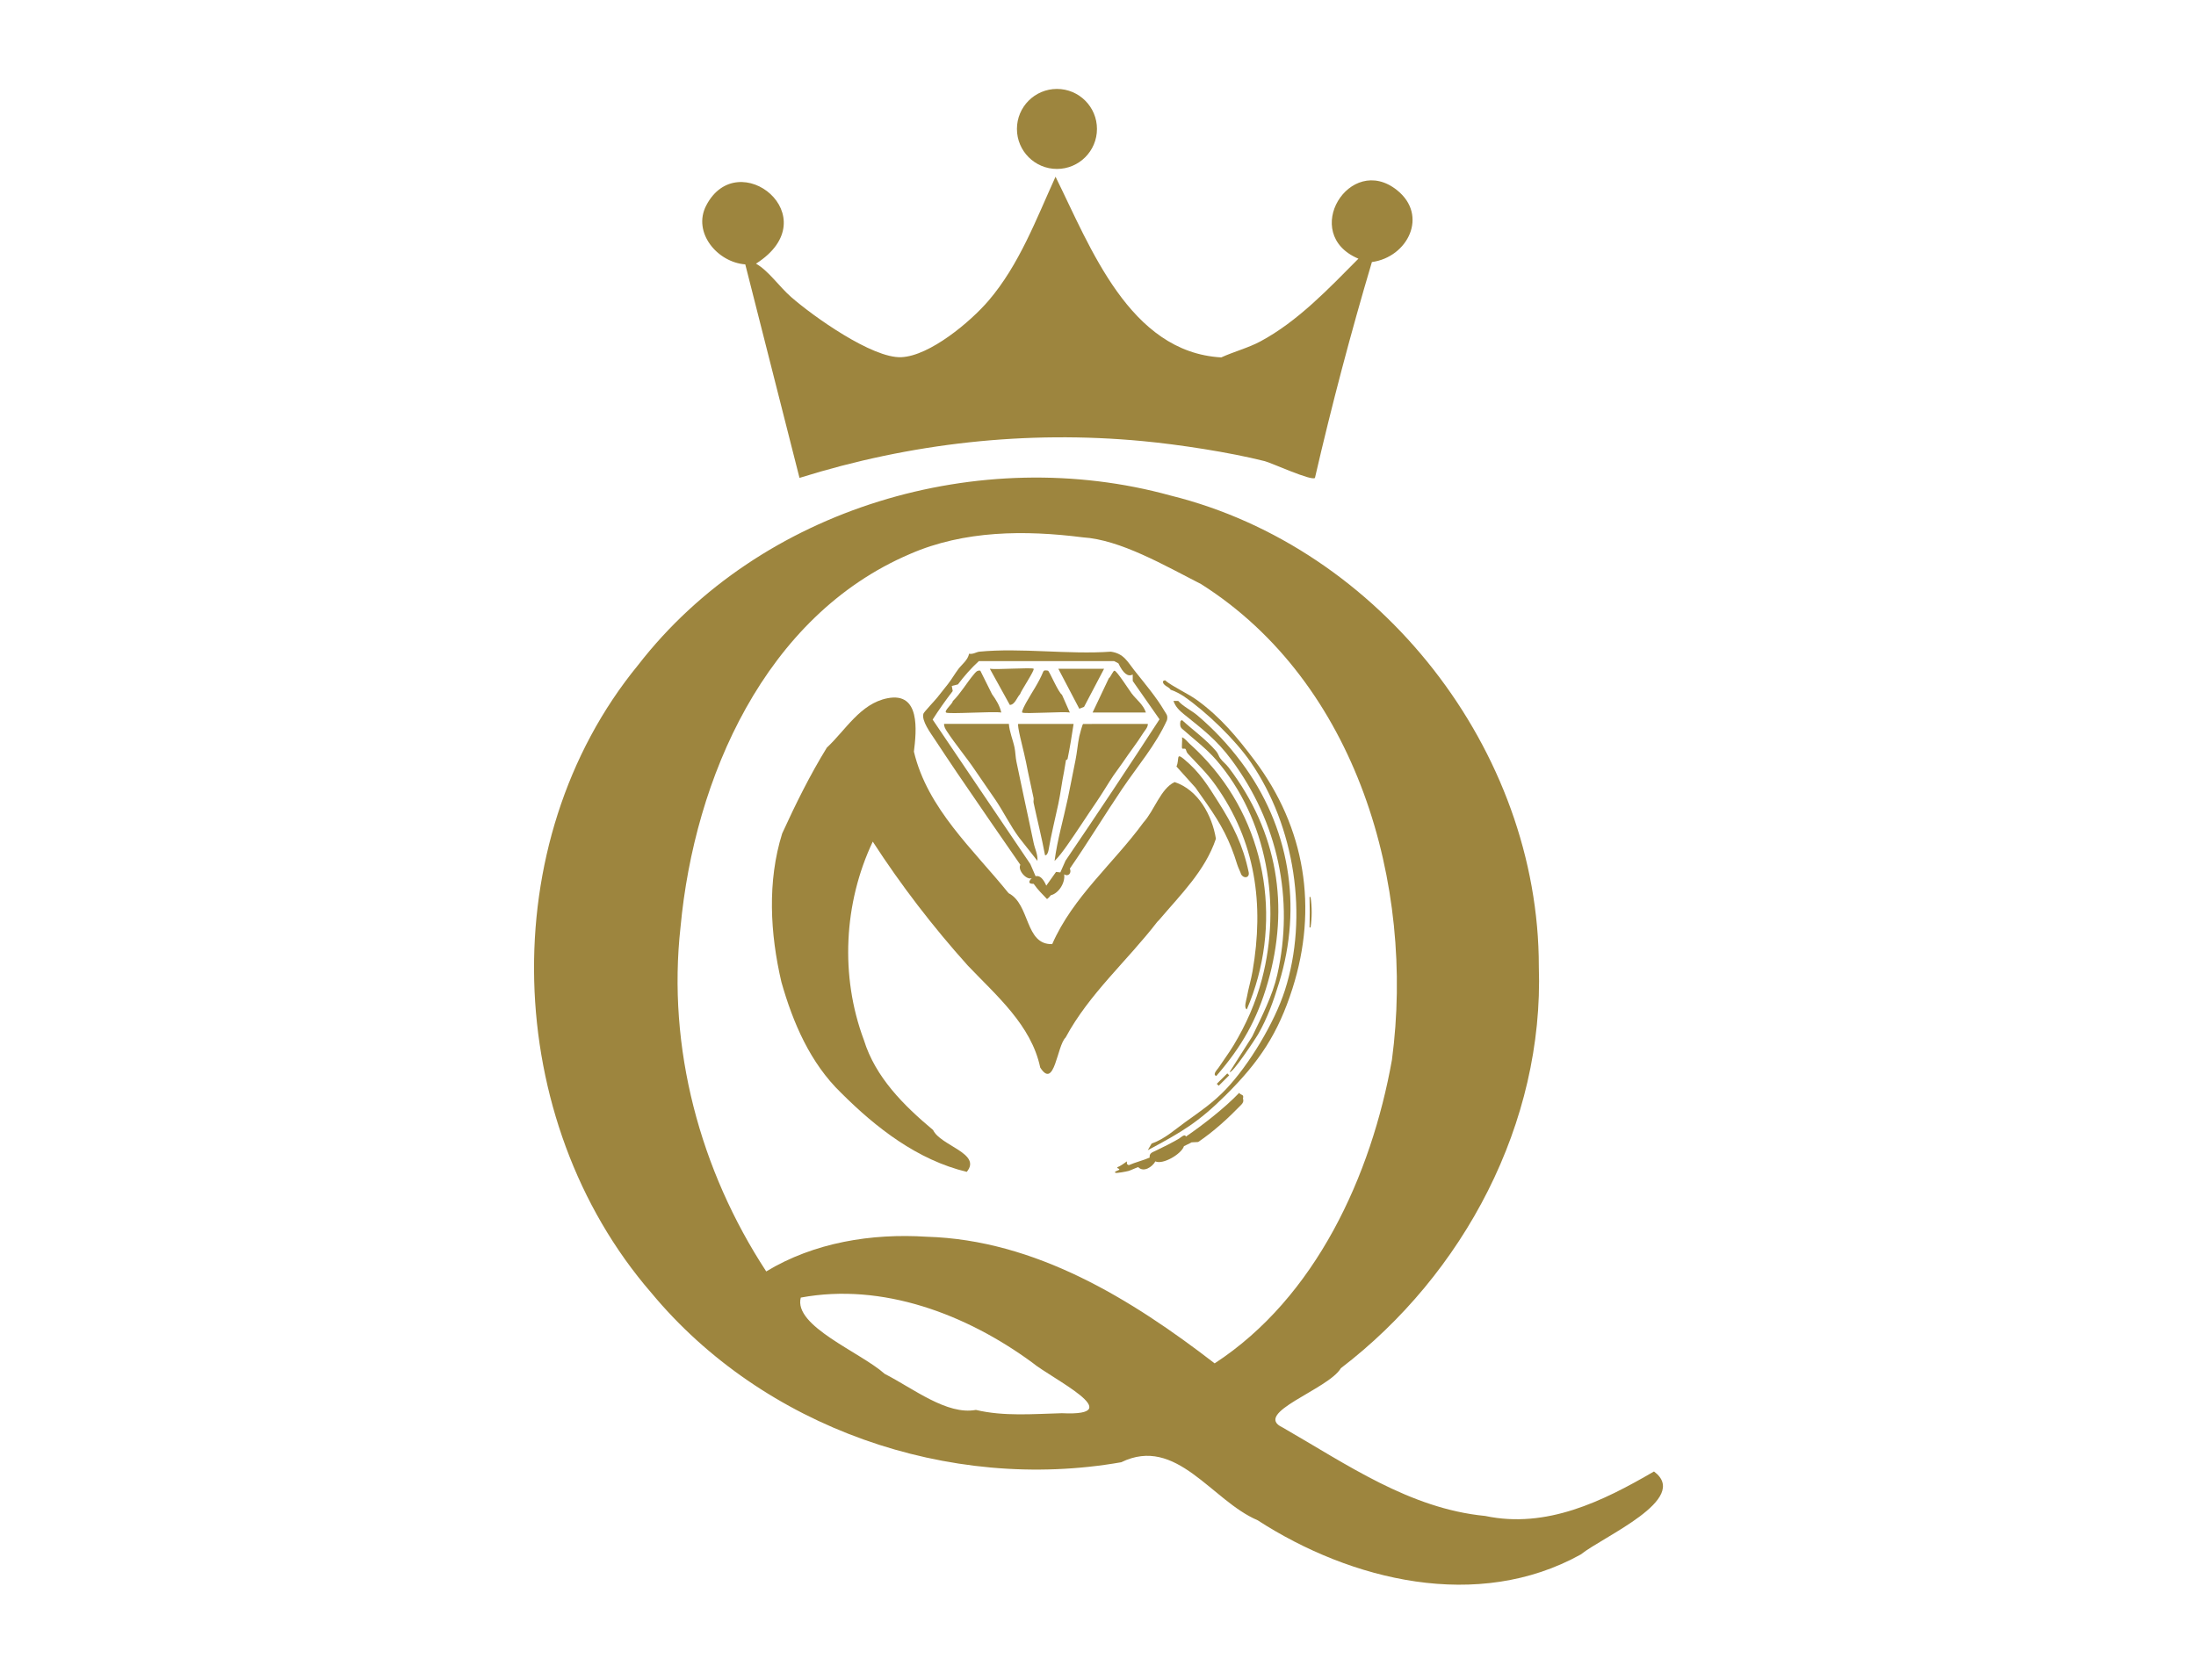 <?xml version="1.0" encoding="UTF-8" standalone="no"?>
<!-- Created with Inkscape (http://www.inkscape.org/) -->

<svg
   width="123.999mm"
   height="94.887mm"
   viewBox="0 0 123.999 94.887"
   version="1.1"
   id="svg1"
   xml:space="preserve"
   inkscape:version="1.4 (86a8ad7, 2024-10-11)"
   sodipodi:docname="logo.svg"
   xmlns:inkscape="http://www.inkscape.org/namespaces/inkscape"
   xmlns:sodipodi="http://sodipodi.sourceforge.net/DTD/sodipodi-0.dtd"
   xmlns="http://www.w3.org/2000/svg"
   xmlns:svg="http://www.w3.org/2000/svg"><sodipodi:namedview
     id="namedview1"
     pagecolor="#ffffff"
     bordercolor="#000000"
     borderopacity="0.25"
     inkscape:showpageshadow="2"
     inkscape:pageopacity="0.0"
     inkscape:pagecheckerboard="0"
     inkscape:deskcolor="#d1d1d1"
     inkscape:document-units="mm"
     showguides="true"
     inkscape:zoom="0.70710678"
     inkscape:cx="200.81833"
     inkscape:cy="191.62594"
     inkscape:window-width="1440"
     inkscape:window-height="740"
     inkscape:window-x="-6"
     inkscape:window-y="-6"
     inkscape:window-maximized="1"
     inkscape:current-layer="g1" /><defs
     id="defs1"><inkscape:path-effect
       effect="fillet_chamfer"
       id="path-effect25"
       is_visible="true"
       lpeversion="1"
       nodesatellites_param="F,0,0,1,0,0,0,1 @ F,0,0,1,0,0,0,1 @ F,0,0,1,0,0,0,1 @ F,0,0,1,0,0,0,1 @ F,0,0,1,0,3.276,0,1 @ F,0,0,1,0,0,0,1 @ F,0,0,1,0,0,0,1"
       radius="0"
       unit="px"
       method="auto"
       mode="F"
       chamfer_steps="1"
       flexible="false"
       use_knot_distance="true"
       apply_no_radius="true"
       apply_with_radius="true"
       only_selected="false"
       hide_knots="false" /><inkscape:path-effect
       effect="fillet_chamfer"
       id="path-effect23"
       is_visible="true"
       lpeversion="1"
       nodesatellites_param="F,0,0,1,0,0,0,1 @ F,0,0,1,0,0,0,1 @ F,0,0,1,0,3.522,0,1 @ F,0,0,1,0,0,0,1 @ F,0,0,1,0,0,0,1 @ F,0,0,1,0,0,0,1 @ F,0,0,1,0,0,0,1 @ F,0,0,1,0,0,0,1 @ F,0,0,1,0,0,0,1 @ F,0,0,1,0,0,0,1 @ F,0,0,1,0,0,0,1 @ F,0,0,1,0,0,0,1 @ F,0,0,1,0,0,0,1 @ F,0,0,1,0,0,0,1 @ F,0,0,1,0,0,0,1 @ F,0,0,1,0,0,0,1 @ F,0,0,1,0,3.606,0,1 @ F,0,0,1,0,0,0,1 @ F,0,0,1,0,0,0,1 @ F,0,0,1,0,0,0,1"
       radius="0"
       unit="px"
       method="auto"
       mode="F"
       chamfer_steps="1"
       flexible="false"
       use_knot_distance="true"
       apply_no_radius="true"
       apply_with_radius="true"
       only_selected="false"
       hide_knots="false" /><inkscape:path-effect
       effect="fillet_chamfer"
       id="path-effect21"
       is_visible="true"
       lpeversion="1"
       nodesatellites_param="F,0,0,1,0,0,0,1 @ F,0,0,1,0,0,0,1 @ F,0,0,1,0,0,0,1 @ F,0,0,1,0,0,0,1 @ F,0,0,1,0,0,0,1 @ F,0,0,1,0,0,0,1 @ F,0,0,1,0,3.023,0,1"
       radius="0"
       unit="px"
       method="auto"
       mode="F"
       chamfer_steps="1"
       flexible="false"
       use_knot_distance="true"
       apply_no_radius="true"
       apply_with_radius="true"
       only_selected="false"
       hide_knots="false" /><inkscape:path-effect
       effect="fillet_chamfer"
       id="path-effect19"
       is_visible="true"
       lpeversion="1"
       nodesatellites_param="F,0,0,1,0,0,0,1 @ F,0,0,1,0,0,0,1 @ F,0,0,1,0,3.515,0,1 @ F,0,0,1,0,0,0,1 @ F,0,0,1,0,0,0,1 @ F,0,0,1,0,0,0,1 @ F,0,0,1,0,0,0,1 @ F,0,0,1,0,0,0,1 @ F,0,0,1,0,3.992,0,1 @ F,0,0,1,0,3.029,0,1"
       radius="0"
       unit="px"
       method="auto"
       mode="F"
       chamfer_steps="1"
       flexible="false"
       use_knot_distance="true"
       apply_no_radius="true"
       apply_with_radius="true"
       only_selected="false"
       hide_knots="false" /><inkscape:path-effect
       effect="fillet_chamfer"
       id="path-effect17"
       is_visible="true"
       lpeversion="1"
       nodesatellites_param="F,0,0,1,0,0,0,1 @ F,0,0,1,0,3.2,0,1 @ F,0,0,1,0,0,0,1 @ F,0,0,1,0,0,0,1 @ F,0,0,1,0,0,0,1 @ F,0,0,1,0,0,0,1 @ F,0,0,1,0,0,0,1 @ F,0,0,1,0,3.585,0,1 @ F,0,0,1,0,0,0,1"
       radius="0"
       unit="px"
       method="auto"
       mode="F"
       chamfer_steps="1"
       flexible="false"
       use_knot_distance="true"
       apply_no_radius="true"
       apply_with_radius="true"
       only_selected="false"
       hide_knots="false" /><inkscape:path-effect
       effect="fillet_chamfer"
       id="path-effect15"
       is_visible="true"
       lpeversion="1"
       nodesatellites_param="F,0,0,1,0,0,0,1 @ F,0,0,1,0,0,0,1 @ F,0,0,1,0,3.282,0,1 @ F,0,0,1,0,0,0,1 @ F,0,0,1,0,0,0,1 @ F,0,0,1,0,0,0,1 @ F,0,0,1,0,0,0,1 @ F,0,0,1,0,0,0,1 @ F,0,0,1,0,3.953,0,1 @ F,0,0,1,0,3.543,0,1"
       radius="0"
       unit="px"
       method="auto"
       mode="F"
       chamfer_steps="1"
       flexible="false"
       use_knot_distance="true"
       apply_no_radius="true"
       apply_with_radius="true"
       only_selected="false"
       hide_knots="false" /><inkscape:path-effect
       effect="fillet_chamfer"
       id="path-effect115"
       is_visible="true"
       lpeversion="1"
       nodesatellites_param="F,0,0,1,0,0,0,1 @ F,0,0,1,0,0,0,1 @ F,0,0,1,0,0,0,1 @ F,0,0,1,0,0,0,1 @ F,0,0,1,0,3.276,0,1 @ F,0,0,1,0,0,0,1 @ F,0,0,1,0,0,0,1"
       radius="0"
       unit="px"
       method="auto"
       mode="F"
       chamfer_steps="1"
       flexible="false"
       use_knot_distance="true"
       apply_no_radius="true"
       apply_with_radius="true"
       only_selected="false"
       hide_knots="false" /><inkscape:path-effect
       effect="fillet_chamfer"
       id="path-effect113"
       is_visible="true"
       lpeversion="1"
       nodesatellites_param="F,0,0,1,0,0,0,1 @ F,0,0,1,0,0,0,1 @ F,0,0,1,0,3.522,0,1 @ F,0,0,1,0,0,0,1 @ F,0,0,1,0,0,0,1 @ F,0,0,1,0,0,0,1 @ F,0,0,1,0,0,0,1 @ F,0,0,1,0,0,0,1 @ F,0,0,1,0,0,0,1 @ F,0,0,1,0,0,0,1 @ F,0,0,1,0,0,0,1 @ F,0,0,1,0,0,0,1 @ F,0,0,1,0,0,0,1 @ F,0,0,1,0,0,0,1 @ F,0,0,1,0,0,0,1 @ F,0,0,1,0,0,0,1 @ F,0,0,1,0,0,0,1 @ F,0,0,1,0,3.606,0,1 @ F,0,0,1,0,0,0,1 @ F,0,0,1,0,0,0,1 @ F,0,0,1,0,0,0,1 @ F,0,0,1,0,0,0,1"
       radius="0"
       unit="px"
       method="auto"
       mode="F"
       chamfer_steps="1"
       flexible="false"
       use_knot_distance="true"
       apply_no_radius="true"
       apply_with_radius="true"
       only_selected="false"
       hide_knots="false" /><inkscape:path-effect
       effect="fillet_chamfer"
       id="path-effect111"
       is_visible="true"
       lpeversion="1"
       nodesatellites_param="F,0,0,1,0,0,0,1 @ F,0,0,1,0,0,0,1 @ F,0,0,1,0,0,0,1 @ F,0,0,1,0,0,0,1 @ F,0,0,1,0,0,0,1 @ F,0,0,1,0,0,0,1 @ F,0,0,1,0,3.023,0,1"
       radius="0"
       unit="px"
       method="auto"
       mode="F"
       chamfer_steps="1"
       flexible="false"
       use_knot_distance="true"
       apply_no_radius="true"
       apply_with_radius="true"
       only_selected="false"
       hide_knots="false" /><inkscape:path-effect
       effect="fillet_chamfer"
       id="path-effect109"
       is_visible="true"
       lpeversion="1"
       nodesatellites_param="F,0,0,1,0,0,0,1 @ F,0,0,1,0,0,0,1 @ F,0,0,1,0,3.515,0,1 @ F,0,0,1,0,0,0,1 @ F,0,0,1,0,0,0,1 @ F,0,0,1,0,0,0,1 @ F,0,0,1,0,0,0,1 @ F,0,0,1,0,0,0,1 @ F,0,0,1,0,3.992,0,1 @ F,0,0,1,0,3.029,0,1"
       radius="0"
       unit="px"
       method="auto"
       mode="F"
       chamfer_steps="1"
       flexible="false"
       use_knot_distance="true"
       apply_no_radius="true"
       apply_with_radius="true"
       only_selected="false"
       hide_knots="false" /><inkscape:path-effect
       effect="fillet_chamfer"
       id="path-effect107"
       is_visible="true"
       lpeversion="1"
       nodesatellites_param="F,0,0,1,0,0,0,1 @ F,0,0,1,0,3.2,0,1 @ F,0,0,1,0,0,0,1 @ F,0,0,1,0,0,0,1 @ F,0,0,1,0,0,0,1 @ F,0,0,1,0,0,0,1 @ F,0,0,1,0,0,0,1 @ F,0,0,1,0,3.585,0,1 @ F,0,0,1,0,0,0,1"
       radius="0"
       unit="px"
       method="auto"
       mode="F"
       chamfer_steps="1"
       flexible="false"
       use_knot_distance="true"
       apply_no_radius="true"
       apply_with_radius="true"
       only_selected="false"
       hide_knots="false" /><inkscape:path-effect
       effect="fillet_chamfer"
       id="path-effect105"
       is_visible="true"
       lpeversion="1"
       nodesatellites_param="F,0,0,1,0,0,0,1 @ F,0,0,1,0,0,0,1 @ F,0,0,1,0,3.282,0,1 @ F,0,0,1,0,0,0,1 @ F,0,0,1,0,0,0,1 @ F,0,0,1,0,0,0,1 @ F,0,0,1,0,0,0,1 @ F,0,0,1,0,0,0,1 @ F,0,0,1,0,3.953,0,1 @ F,0,0,1,0,3.543,0,1"
       radius="0"
       unit="px"
       method="auto"
       mode="F"
       chamfer_steps="1"
       flexible="false"
       use_knot_distance="true"
       apply_no_radius="true"
       apply_with_radius="true"
       only_selected="false"
       hide_knots="false" /><inkscape:path-effect
       effect="fillet_chamfer"
       id="path-effect91"
       is_visible="true"
       lpeversion="1"
       nodesatellites_param="F,0,0,1,0,0,0,1 @ F,0,0,1,0,0,0,1 @ F,0,0,1,0,3.522,0,1 @ F,0,0,1,0,0,0,1 @ F,0,0,1,0,0,0,1 @ F,0,0,1,0,0,0,1 @ F,0,0,1,0,0,0,1 @ F,0,0,1,0,0,0,1 @ F,0,0,1,0,0,0,1 @ F,0,0,1,0,0,0,1 @ F,0,0,1,0,0,0,1 @ F,0,0,1,0,0,0,1 @ F,0,0,1,0,0,0,1 @ F,0,0,1,0,0,0,1 @ F,0,0,1,0,0,0,1 @ F,0,0,1,0,0,0,1 @ F,0,0,1,0,3.606,0,1 @ F,0,0,1,0,0,0,1 @ F,0,0,1,0,0,0,1 @ F,0,0,1,0,0,0,1"
       radius="0"
       unit="px"
       method="auto"
       mode="F"
       chamfer_steps="1"
       flexible="false"
       use_knot_distance="true"
       apply_no_radius="true"
       apply_with_radius="true"
       only_selected="false"
       hide_knots="false" /><inkscape:path-effect
       effect="fillet_chamfer"
       id="path-effect90"
       is_visible="true"
       lpeversion="1"
       nodesatellites_param="F,0,0,1,0,0,0,1 @ F,0,0,1,0,0,0,1 @ F,0,0,1,0,3.281,0,1 @ F,0,0,1,0,0,0,1 @ F,0,0,1,0,0,0,1 @ F,0,0,1,0,0,0,1 @ F,0,0,1,0,0,0,1 @ F,0,0,1,0,0,0,1 @ F,0,0,1,0,0,0,1 @ F,0,0,1,0,0,0,1 @ F,0,0,1,0,0,0,1 @ F,0,0,1,0,0,0,1 @ F,0,0,1,0,0,0,1 @ F,0,0,1,0,0,0,1 @ F,0,0,1,0,0,0,1 @ F,0,0,1,0,0,0,1 @ F,0,0,1,0,0,0,1 @ F,0,0,1,0,0,0,1 @ F,0,0,1,0,2.795,0,1 @ F,0,0,1,0,0,0,1 @ F,0,0,1,0,0,0,1 @ F,0,0,1,0,0,0,1 @ F,0,0,1,0,0,0,1"
       radius="0"
       unit="px"
       method="auto"
       mode="F"
       chamfer_steps="1"
       flexible="false"
       use_knot_distance="true"
       apply_no_radius="true"
       apply_with_radius="true"
       only_selected="false"
       hide_knots="false" /><inkscape:path-effect
       effect="fillet_chamfer"
       id="path-effect89"
       is_visible="true"
       lpeversion="1"
       nodesatellites_param="F,0,0,1,0,0,0,1 @ F,0,0,1,0,3.2,0,1 @ F,0,0,1,0,0,0,1 @ F,0,0,1,0,0,0,1 @ F,0,0,1,0,0,0,1 @ F,0,0,1,0,0,0,1 @ F,0,0,1,0,0,0,1 @ F,0,0,1,0,0,0,1 @ F,0,0,1,0,3.585,0,1 @ F,0,0,1,0,0,0,1"
       radius="0"
       unit="px"
       method="auto"
       mode="F"
       chamfer_steps="1"
       flexible="false"
       use_knot_distance="true"
       apply_no_radius="true"
       apply_with_radius="true"
       only_selected="false"
       hide_knots="false" /><inkscape:path-effect
       effect="fillet_chamfer"
       id="path-effect88"
       is_visible="true"
       lpeversion="1"
       nodesatellites_param="F,0,0,1,0,0,0,1 @ F,0,0,1,0,0,0,1 @ F,0,0,1,0,0,0,1 @ F,0,0,1,0,0,0,1 @ F,0,0,1,0,0,0,1 @ F,0,0,1,0,0,0,1 @ F,0,0,1,0,0,0,1 @ F,0,0,1,0,3.585,0,1 @ F,0,0,1,0,0,0,1"
       radius="0"
       unit="px"
       method="auto"
       mode="F"
       chamfer_steps="1"
       flexible="false"
       use_knot_distance="true"
       apply_no_radius="true"
       apply_with_radius="true"
       only_selected="false"
       hide_knots="false" /><inkscape:path-effect
       effect="fillet_chamfer"
       id="path-effect87"
       is_visible="true"
       lpeversion="1"
       nodesatellites_param="F,0,0,1,0,0,0,1 @ F,0,0,1,0,0,0,1 @ F,0,0,1,0,3.282,0,1 @ F,0,0,1,0,0,0,1 @ F,0,0,1,0,0,0,1 @ F,0,0,1,0,0,0,1 @ F,0,0,1,0,0,0,1 @ F,0,0,1,0,0,0,1 @ F,0,0,1,0,3.953,0,1 @ F,0,0,1,0,3.543,0,1"
       radius="0"
       unit="px"
       method="auto"
       mode="F"
       chamfer_steps="1"
       flexible="false"
       use_knot_distance="true"
       apply_no_radius="true"
       apply_with_radius="true"
       only_selected="false"
       hide_knots="false" /><inkscape:path-effect
       effect="fillet_chamfer"
       id="path-effect86"
       is_visible="true"
       lpeversion="1"
       nodesatellites_param="F,0,0,1,0,0,0,1 @ F,0,0,1,0,0,0,1 @ F,0,0,1,0,0,0,1 @ F,0,0,1,0,0,0,1 @ F,0,0,1,0,3.276,0,1 @ F,0,0,1,0,0,0,1 @ F,0,0,1,0,0,0,1"
       radius="0"
       unit="px"
       method="auto"
       mode="F"
       chamfer_steps="1"
       flexible="false"
       use_knot_distance="true"
       apply_no_radius="true"
       apply_with_radius="true"
       only_selected="false"
       hide_knots="false" /><inkscape:path-effect
       effect="fillet_chamfer"
       id="path-effect85"
       is_visible="true"
       lpeversion="1"
       nodesatellites_param="F,0,0,1,0,0,0,1 @ F,0,0,1,0,0,0,1 @ F,0,0,1,0,0,0,1 @ F,0,0,1,0,0,0,1 @ F,0,0,1,0,0,0,1 @ F,0,0,1,0,0,0,1 @ F,0,0,1,0,3.023,0,1"
       radius="0"
       unit="px"
       method="auto"
       mode="F"
       chamfer_steps="1"
       flexible="false"
       use_knot_distance="true"
       apply_no_radius="true"
       apply_with_radius="true"
       only_selected="false"
       hide_knots="false" /><inkscape:path-effect
       effect="fillet_chamfer"
       id="path-effect84"
       is_visible="true"
       lpeversion="1"
       nodesatellites_param="F,0,0,1,0,0,0,1 @ F,0,0,1,0,0,0,1 @ F,0,0,1,0,3.515,0,1 @ F,0,0,1,0,0,0,1 @ F,0,0,1,0,0,0,1 @ F,0,0,1,0,0,0,1 @ F,0,0,1,0,0,0,1 @ F,0,0,1,0,0,0,1 @ F,0,0,1,0,3.992,0,1 @ F,0,0,1,0,3.029,0,1"
       radius="0"
       unit="px"
       method="auto"
       mode="F"
       chamfer_steps="1"
       flexible="false"
       use_knot_distance="true"
       apply_no_radius="true"
       apply_with_radius="true"
       only_selected="false"
       hide_knots="false" /><inkscape:path-effect
       effect="fillet_chamfer"
       id="path-effect82"
       is_visible="true"
       lpeversion="1"
       nodesatellites_param="F,0,0,1,0,0,0,1 @ F,0,0,1,0,0,0,1 @ F,0,0,1,0,4.229,0,1 @ F,0,0,1,0,0,0,1 @ F,0,0,1,0,0,0,1 @ F,0,0,1,0,0,0,1 @ F,0,0,1,0,0,0,1 @ F,0,0,1,0,0,0,1 @ F,0,0,1,0,3.84,0,1 @ F,0,0,1,0,0,0,1"
       radius="0"
       unit="px"
       method="auto"
       mode="F"
       chamfer_steps="1"
       flexible="false"
       use_knot_distance="true"
       apply_no_radius="true"
       apply_with_radius="true"
       only_selected="false"
       hide_knots="false" /><inkscape:path-effect
       effect="bspline"
       id="path-effect36"
       is_visible="true"
       lpeversion="1.3"
       weight="33.333"
       steps="2"
       helper_size="0"
       apply_no_weight="true"
       apply_with_weight="true"
       only_selected="false"
       uniform="false" /><clipPath
       clipPathUnits="userSpaceOnUse"
       id="clipPath68"><path
         d="M 0,841.89 H 595.276 V 0 H 0 Z"
         transform="translate(-277.936,-810.532)"
         id="path68" /></clipPath><clipPath
       clipPathUnits="userSpaceOnUse"
       id="clipPath70"><path
         d="M 0,841.89 H 595.276 V 0 H 0 Z"
         transform="translate(-295.166,-815.81)"
         id="path70" /></clipPath><clipPath
       clipPathUnits="userSpaceOnUse"
       id="clipPath72"><path
         d="M 0,841.89 H 595.276 V 0 H 0 Z"
         transform="translate(-303.886,-749.757)"
         id="path72" /></clipPath><clipPath
       clipPathUnits="userSpaceOnUse"
       id="clipPath74"><path
         d="M 0,841.89 H 595.276 V 0 H 0 Z"
         transform="translate(-300.822,-774.286)"
         id="path74" /></clipPath><clipPath
       clipPathUnits="userSpaceOnUse"
       id="clipPath76"><path
         d="M 0,841.89 H 595.276 V 0 H 0 Z"
         transform="translate(-305.241,-764.716)"
         id="path76" /></clipPath><clipPath
       clipPathUnits="userSpaceOnUse"
       id="clipPath78"><path
         d="M 0,841.89 H 595.276 V 0 H 0 Z"
         transform="translate(-302.095,-783.757)"
         id="path78" /></clipPath><clipPath
       clipPathUnits="userSpaceOnUse"
       id="clipPath80"><path
         d="M 0,841.89 H 595.276 V 0 H 0 Z"
         transform="translate(-301.775,-782.763)"
         id="path80" /></clipPath><clipPath
       clipPathUnits="userSpaceOnUse"
       id="clipPath82"><path
         d="M 0,841.89 H 595.276 V 0 H 0 Z"
         transform="translate(-302.924,-786.43)"
         id="path82" /></clipPath><clipPath
       clipPathUnits="userSpaceOnUse"
       id="clipPath84"><path
         d="M 0,841.89 H 595.276 V 0 H 0 Z"
         transform="translate(-304.663,-782.704)"
         id="path84" /></clipPath><clipPath
       clipPathUnits="userSpaceOnUse"
       id="clipPath86"><path
         d="M 0,841.89 H 595.276 V 0 H 0 Z"
         transform="translate(-306.279,-767.938)"
         id="path86" /></clipPath><clipPath
       clipPathUnits="userSpaceOnUse"
       id="clipPath88"><path
         d="M 0,841.89 H 595.276 V 0 H 0 Z"
         transform="translate(-304.11,-765.11)"
         id="path88" /></clipPath><clipPath
       clipPathUnits="userSpaceOnUse"
       id="clipPath90"><path
         d="M 0,841.89 H 595.276 V 0 H 0 Z"
         transform="translate(-309.134,-775.548)"
         id="path90" /></clipPath><clipPath
       clipPathUnits="userSpaceOnUse"
       id="clipPath92"><path
         d="M 0,841.89 H 595.276 V 0 H 0 Z"
         transform="translate(-289.404,-786.938)"
         id="path92" /></clipPath><clipPath
       clipPathUnits="userSpaceOnUse"
       id="clipPath94"><path
         d="M 0,841.89 H 595.276 V 0 H 0 Z"
         transform="translate(-296.403,-784.435)"
         id="path94" /></clipPath><clipPath
       clipPathUnits="userSpaceOnUse"
       id="clipPath96"><path
         d="M 0,841.89 H 595.276 V 0 H 0 Z"
         transform="translate(-292.089,-785.749)"
         id="path96" /></clipPath><clipPath
       clipPathUnits="userSpaceOnUse"
       id="clipPath98"><path
         d="M 0,841.89 H 595.276 V 0 H 0 Z"
         transform="translate(-300.086,-785.749)"
         id="path98" /></clipPath><clipPath
       clipPathUnits="userSpaceOnUse"
       id="clipPath100"><path
         d="M 0,841.89 H 595.276 V 0 H 0 Z"
         transform="translate(-293.246,-785.749)"
         id="path100" /></clipPath><clipPath
       clipPathUnits="userSpaceOnUse"
       id="clipPath102"><path
         d="M 0,841.89 H 595.276 V 0 H 0 Z"
         transform="translate(-293.878,-778.545)"
         id="path102" /></clipPath><clipPath
       clipPathUnits="userSpaceOnUse"
       id="clipPath104"><path
         d="M 0,841.89 H 595.276 V 0 H 0 Z"
         transform="translate(-296.666,-786.064)"
         id="path104" /></clipPath><clipPath
       clipPathUnits="userSpaceOnUse"
       id="clipPath106"><path
         d="M 0,841.89 H 595.276 V 0 H 0 Z"
         transform="translate(-293.126,-786.763)"
         id="path106" /></clipPath><clipPath
       clipPathUnits="userSpaceOnUse"
       id="clipPath108"><path
         d="M 0,841.89 H 595.276 V 0 H 0 Z"
         transform="translate(-295.561,-782.489)"
         id="path108" /></clipPath></defs><g
     inkscape:label="Layer 1"
     inkscape:groupmode="layer"
     id="layer1"
     transform="translate(-34.409,-12.514)"><g
       id="g131"
       transform="matrix(0.893,0,0,0.893,-414.552,-257.748)"><g
         id="g124"
         transform="matrix(-1,0,0,1,1011.957,58.242)" /></g><g
       id="g2"><g
         id="g1"
         transform="matrix(2.895,0,0,2.895,-91.728,-54.688)"><path
           id="path67"
           d="m 0,0 2.996,-11.8 c 6.141,1.924 12.532,2.639 18.956,2.034 2.019,-0.191 4.796,-0.615 6.752,-1.109 0.366,-0.092 2.591,-1.114 2.773,-0.925 0.923,4.002 1.984,8.023 3.146,11.929 1.979,0.268 3.141,2.575 1.385,3.976 -2.605,2.078 -5.38,-2.422 -2.129,-3.79 -1.64,-1.65 -3.345,-3.461 -5.414,-4.57 -0.672,-0.361 -1.468,-0.567 -2.166,-0.886 -5.069,0.287 -7.228,6.09 -9.156,9.986 -1.064,-2.339 -2.001,-4.859 -3.696,-6.844 -0.996,-1.166 -3.25,-3.06 -4.825,-3.13 C 7.026,-5.201 3.757,-2.874 2.537,-1.807 1.865,-1.219 1.286,-0.351 0.592,0.04 4.642,2.619 -0.402,6.644 -2.16,3.251 -2.926,1.772 -1.552,0.115 0,0"
           style="fill:#9d853e;fill-opacity:1;fill-rule:nonzero;stroke:none"
           transform="matrix(0.353,0,0,-0.353,58.107,28.371)"
           clip-path="url(#clipPath68)" /><path
           id="path69"
           d="M 0,0 C 1.221,0 2.211,0.99 2.211,2.211 2.211,3.432 1.221,4.422 0,4.422 -1.221,4.422 -2.211,3.432 -2.211,2.211 -2.211,0.99 -1.221,0 0,0"
           style="fill:#9d853e;fill-opacity:1;fill-rule:nonzero;stroke:none"
           transform="matrix(0.353,0,0,-0.353,64.186,26.509)"
           clip-path="url(#clipPath70)" /><path
           id="path71"
           d="M 0,0 C -4.613,3.56 -9.905,6.822 -15.906,6.998 -18.958,7.195 -22.132,6.682 -24.777,5.081 c -3.66,5.591 -5.478,12.36 -4.735,19.035 0.764,8.216 4.662,17.192 12.674,20.614 3.001,1.313 6.378,1.326 9.546,0.922 2.081,-0.129 4.525,-1.555 6.547,-2.587 C 7.857,37.615 11.085,26.468 9.796,16.776 8.659,10.392 5.586,3.639 0,0 Z m -13.193,-2.573 c -1.601,-0.297 -3.448,1.179 -5.039,1.993 -1.329,1.193 -5.058,2.641 -4.636,4.215 4.516,0.84 9.15,-0.924 12.78,-3.584 1.052,-0.881 5.447,-2.986 1.643,-2.806 C -10.021,-2.796 -11.647,-2.941 -13.193,-2.573 Z M 24.275,-5.975 C 21.448,-7.623 18.336,-9.149 14.949,-8.433 10.774,-8.03 7.29,-5.571 3.761,-3.547 2.043,-2.753 6.28,-1.443 6.973,-0.268 13.778,4.937 18.201,13.287 17.912,21.929 c 0.008,11.939 -8.749,23.16 -20.342,26.031 -10.52,2.905 -22.68,-0.653 -29.428,-9.369 -8.038,-9.805 -7.51,-25.17 0.727,-34.688 6.192,-7.471 16.449,-11.041 25.97,-9.368 3.045,1.491 5.001,-2.131 7.529,-3.202 5.183,-3.356 12.186,-5.049 17.864,-1.893 1.226,0.988 6.09,3.067 4.042,4.585 z"
           style="fill:#9d853e;fill-opacity:1;fill-rule:nonzero;stroke:none"
           clip-path="url(#clipPath72)"
           transform="matrix(0.353,0,0,-0.353,67.262,49.811)" /><path
           id="path73"
           d="M 0,0 C 1.176,1.387 2.54,2.715 3.132,4.481 2.922,5.771 2.155,7.186 0.849,7.613 0.078,7.249 -0.262,6.053 -0.879,5.371 -2.526,3.114 -4.774,1.266 -5.913,-1.342 c -1.519,-0.047 -1.211,2.203 -2.41,2.814 -1.961,2.43 -4.484,4.672 -5.232,7.823 0.143,1.159 0.366,3.315 -1.464,2.95 -1.5,-0.295 -2.309,-1.762 -3.347,-2.729 -0.934,-1.517 -1.729,-3.126 -2.467,-4.742 -0.83,-2.65 -0.667,-5.535 -0.044,-8.21 0.637,-2.248 1.591,-4.475 3.298,-6.126 1.941,-1.942 4.226,-3.711 6.943,-4.367 0.854,1.017 -1.461,1.444 -1.858,2.311 -1.617,1.354 -3.188,2.91 -3.827,4.981 -1.317,3.522 -1.114,7.566 0.493,10.959 1.563,-2.414 3.327,-4.706 5.246,-6.845 1.582,-1.662 3.513,-3.295 4.007,-5.642 0.796,-1.243 0.919,1.202 1.402,1.66 1.298,2.414 3.403,4.236 5.06,6.387 z"
           style="fill:#9d853e;fill-opacity:1;fill-rule:nonzero;stroke:none"
           clip-path="url(#clipPath74)"
           transform="matrix(0.353,0,0,-0.353,66.181,41.158)" /><path
           id="path75"
           d="m 0,0 c -0.802,-0.839 -1.989,-1.761 -2.946,-2.419 -0.039,0.192 -0.3,-0.064 -0.369,-0.104 -0.431,-0.251 -0.872,-0.473 -1.316,-0.683 -0.175,-0.083 -0.342,-0.127 -0.314,-0.37 -0.343,-0.152 -0.787,-0.257 -1.158,-0.42 -0.012,0.011 -0.025,0.019 -0.04,0.025 l -0.056,0.036 -0.009,0.149 c -0.117,-0.092 -0.395,-0.287 -0.525,-0.323 -0.009,-0.078 0.089,-0.075 0.104,-0.098 0.06,-0.089 -0.324,-0.115 -0.21,-0.21 0.045,-0.037 0.624,0.072 0.736,0.105 0.107,0.032 0.345,0.149 0.526,0.21 0.293,-0.313 0.777,0.006 0.947,0.316 0.418,-0.2 1.452,0.417 1.579,0.841 0.135,0.075 0.288,0.131 0.421,0.211 l 0.365,0.019 c 0.876,0.594 1.644,1.302 2.38,2.058 0.096,0.099 0.143,0.196 0.095,0.342 C 0.275,-0.059 0.109,-0.152 0,0"
           style="fill:#9d853e;fill-opacity:1;fill-rule:nonzero;stroke:none"
           transform="matrix(0.353,0,0,-0.353,67.74,44.534)"
           clip-path="url(#clipPath76)" /><path
           id="path77"
           d="m 0,0 c 0.03,-0.024 0.136,0.016 0.179,-0.022 0.038,-0.034 0.043,-0.165 0.122,-0.251 0.546,-0.593 1.046,-1.059 1.528,-1.734 2.238,-3.139 2.696,-6.595 2.054,-10.304 -0.079,-0.46 -0.227,-0.951 -0.312,-1.423 -0.03,-0.168 -0.18,-0.59 -0.003,-0.68 C 5.541,-9.822 4.756,-4.45 1.411,-0.738 1.074,-0.363 0.77,-0.062 0.416,0.257 0.278,0.381 0.159,0.553 -0.01,0.624 0.013,0.491 -0.048,0.038 0,0"
           style="fill:#9d853e;fill-opacity:1;fill-rule:nonzero;stroke:none"
           transform="matrix(0.353,0,0,-0.353,66.63,37.817)"
           clip-path="url(#clipPath78)" /><path
           id="path79"
           d="m 0,0 1.049,-1.166 c 0.207,-0.3 0.42,-0.597 0.629,-0.896 0.801,-1.151 1.273,-2.022 1.683,-3.366 0.049,-0.161 0.186,-0.43 0.211,-0.525 0.146,-0.267 0.477,-0.2 0.42,0.105 C 3.675,-4.334 3.113,-3.224 2.309,-1.957 1.725,-1.037 1.297,-0.325 0.415,0.409 -0.044,0.791 0.177,0.395 0,0"
           style="fill:#9d853e;fill-opacity:1;fill-rule:nonzero;stroke:none"
           transform="matrix(0.353,0,0,-0.353,66.517,38.167)"
           clip-path="url(#clipPath80)" /><path
           id="path81"
           d="M 0,0 C -0.519,0.379 -1.349,0.74 -1.786,1.107 L -1.891,1.054 c -0.03,-0.248 0.347,-0.311 0.421,-0.473 0.223,-0.07 0.547,-0.24 0.735,-0.369 1.252,-0.867 2.829,-2.386 3.684,-3.627 2.443,-3.549 3.208,-8.523 1.894,-12.62 -0.566,-1.765 -1.971,-4.114 -3.262,-5.469 -0.707,-0.742 -1.423,-1.225 -2.209,-1.788 -0.59,-0.421 -1.161,-0.956 -1.893,-1.211 l -0.212,-0.366 c 1.873,1.003 2.785,1.531 4.314,3.05 1.844,1.831 2.887,3.391 3.683,5.889 1.411,4.431 0.717,8.875 -2.105,12.62 C 2.195,-2.03 1.292,-0.943 0,0"
           style="fill:#9d853e;fill-opacity:1;fill-rule:nonzero;stroke:none"
           transform="matrix(0.353,0,0,-0.353,66.922,36.874)"
           clip-path="url(#clipPath82)" /><path
           id="path83"
           d="M 0,0 C -0.165,0.217 -0.316,0.303 -0.474,0.521 -0.549,0.625 -0.579,0.77 -0.682,0.892 -1.236,1.548 -1.951,2.05 -2.578,2.624 -2.582,2.611 -2.655,2.602 -2.669,2.556 L -2.683,2.414 c 0.011,-0.009 -0.021,-0.155 0.102,-0.264 0.608,-0.54 1.36,-1.111 1.897,-1.734 2.827,-3.281 3.599,-7.986 2.525,-12.094 -0.345,-1.318 -0.888,-2.538 -1.578,-3.681 -0.253,-0.419 -0.553,-0.818 -0.824,-1.227 -0.066,-0.099 -0.359,-0.387 -0.123,-0.456 1.401,1.614 2.25,3.102 2.841,5.153 C 3.373,-7.664 2.709,-3.563 0,0"
           style="fill:#9d853e;fill-opacity:1;fill-rule:nonzero;stroke:none"
           transform="matrix(0.353,0,0,-0.353,67.536,38.188)"
           clip-path="url(#clipPath84)" /><path
           id="path85"
           d="m 0,0 c 0.543,0.948 0.858,1.854 1.172,2.877 1.294,4.207 0.584,8.625 -2.104,12.199 -0.72,0.958 -1.507,1.797 -2.423,2.574 -0.292,0.248 -0.809,0.505 -1.049,0.792 h -0.263 c 0.112,-0.327 0.328,-0.534 0.578,-0.736 1.023,-0.826 1.79,-1.392 2.631,-2.524 C 1.099,11.737 2.017,7.497 1.067,3.298 0.809,2.157 0.2,0.973 -0.316,-0.105 L -1.563,-2.066 C -1.437,-2.206 -0.1,-0.174 0,0"
           style="fill:#9d853e;fill-opacity:1;fill-rule:nonzero;stroke:none"
           transform="matrix(0.353,0,0,-0.353,68.106,43.397)"
           clip-path="url(#clipPath86)" /><path
           id="path87"
           d="M 0,0 0.579,0.577 0.474,0.683 -0.106,0.106 Z"
           style="fill:#9d853e;fill-opacity:1;fill-rule:nonzero;stroke:none"
           transform="matrix(0.353,0,0,-0.353,67.341,44.395)"
           clip-path="url(#clipPath88)" /><path
           id="path89"
           d="m 0,0 c 0.013,-0.555 0.017,-1.128 0,-1.683 h 0.054 c 0.085,0.535 0.085,1.149 0,1.683 z"
           style="fill:#9d853e;fill-opacity:1;fill-rule:nonzero;stroke:none"
           transform="matrix(0.353,0,0,-0.353,69.113,40.713)"
           clip-path="url(#clipPath90)" /><path
           id="path91"
           d="m 0,0 -0.051,0.284 0.339,0.083 c 0.36,0.482 0.745,0.911 1.155,1.287 L 8.919,1.655 9.153,1.534 C 9.419,0.974 9.683,0.768 9.945,0.915 L 9.948,0.556 C 10.473,-0.194 10.965,-0.9 11.426,-1.561 9.736,-4.163 8.005,-6.768 6.233,-9.374 L 5.946,-10.023 5.709,-9.996 5.17,-10.754 c -0.174,0.402 -0.371,0.576 -0.591,0.521 L 4.29,-9.564 C 2.48,-6.881 0.681,-4.219 -1.109,-1.576 -0.775,-1.051 -0.405,-0.526 0,0 m 0.265,-4.554 c 1.123,-1.653 2.324,-3.39 3.472,-5.048 -0.164,-0.291 0.347,-0.868 0.631,-0.736 -0.2,-0.201 -0.189,-0.322 0.105,-0.316 0.245,-0.351 0.465,-0.551 0.737,-0.841 0.064,0.039 0.175,0.156 0.21,0.21 0.447,0.108 0.809,0.709 0.737,1.157 0.245,-0.152 0.424,0.087 0.315,0.316 0.999,1.444 1.913,2.956 2.897,4.414 0.841,1.248 1.848,2.41 2.47,3.789 0.063,0.275 -0.044,0.341 -0.154,0.53 C 11.262,-0.351 10.582,0.454 10.05,1.125 9.652,1.628 9.459,2.074 8.735,2.177 6.403,2.01 3.769,2.4 1.475,2.177 1.306,2.16 1.12,2.018 0.904,2.063 0.835,1.709 0.515,1.483 0.32,1.227 0.116,0.96 -0.056,0.652 -0.262,0.389 -0.442,0.157 -0.652,-0.098 -0.843,-0.344 -0.971,-0.51 -1.59,-1.155 -1.619,-1.251 c -0.114,-0.387 0.392,-1.063 0.621,-1.41 0.397,-0.602 0.844,-1.276 1.263,-1.893"
           style="fill:#9d853e;fill-opacity:1;fill-rule:nonzero;stroke:none"
           transform="matrix(0.353,0,0,-0.353,62.153,36.695)"
           clip-path="url(#clipPath92)" /><path
           id="path93"
           d="m 0,0 c -0.087,-0.407 -0.122,-0.877 -0.21,-1.315 -0.036,-0.175 -0.07,-0.351 -0.105,-0.526 -0.108,-0.523 -0.206,-1.054 -0.316,-1.577 -0.244,-1.155 -0.583,-2.299 -0.736,-3.471 0.24,0.231 0.486,0.57 0.681,0.844 0.559,0.792 1.085,1.618 1.633,2.417 0.332,0.483 0.635,1.009 0.947,1.472 0.153,0.227 0.359,0.485 0.526,0.736 0.354,0.531 0.759,1.04 1.099,1.583 0.104,0.166 0.271,0.326 0.269,0.52 H 0.211 C 0.175,0.683 0.02,0.093 0,0"
           style="fill:#9d853e;fill-opacity:1;fill-rule:nonzero;stroke:none"
           transform="matrix(0.353,0,0,-0.353,64.622,37.578)"
           clip-path="url(#clipPath94)" /><path
           id="path95"
           d="m 0,0 c -0.076,0.363 -0.295,0.721 -0.511,1.014 l -0.647,1.3 C -1.338,2.348 -1.422,2.221 -1.523,2.101 -1.924,1.626 -2.237,1.065 -2.68,0.628 -2.69,0.48 -3.17,0.106 -3.051,0 -2.937,-0.101 -0.402,0.077 0,0"
           style="fill:#9d853e;fill-opacity:1;fill-rule:nonzero;stroke:none"
           transform="matrix(0.353,0,0,-0.353,63.1,37.114)"
           clip-path="url(#clipPath96)" /><path
           id="path97"
           d="M 0,0 C -0.142,0.443 -0.536,0.721 -0.786,1.054 -0.933,1.25 -1.611,2.312 -1.736,2.313 -1.817,2.314 -1.946,1.958 -2.05,1.891 L -2.946,0 Z"
           style="fill:#9d853e;fill-opacity:1;fill-rule:nonzero;stroke:none"
           transform="matrix(0.353,0,0,-0.353,65.921,37.114)"
           clip-path="url(#clipPath98)" /><path
           id="path99"
           d="M 0,0 C 0.096,-0.09 2.277,0.068 2.63,0 L 2.195,0.984 C 1.987,1.118 1.497,2.303 1.421,2.314 1.312,2.329 1.201,2.36 1.157,2.251 0.911,1.645 0.541,1.13 0.225,0.563 0.17,0.463 -0.057,0.053 0,0"
           style="fill:#9d853e;fill-opacity:1;fill-rule:nonzero;stroke:none"
           transform="matrix(0.353,0,0,-0.353,63.509,37.114)"
           clip-path="url(#clipPath100)" /><path
           id="path101"
           d="m 0,0 c -0.166,0.816 -0.352,1.648 -0.526,2.471 -0.14,0.656 -0.279,1.333 -0.421,1.998 -0.054,0.25 -0.059,0.565 -0.106,0.789 -0.09,0.436 -0.281,0.865 -0.315,1.315 h -3.578 c -0.012,-0.154 0.08,-0.299 0.159,-0.42 0.466,-0.711 1.061,-1.417 1.525,-2.104 0.38,-0.562 0.79,-1.142 1.157,-1.683 0.445,-0.655 0.826,-1.447 1.318,-2.101 L 0.21,-0.999 C 0.241,-0.649 0.067,-0.33 0,0"
           style="fill:#9d853e;fill-opacity:1;fill-rule:nonzero;stroke:none"
           transform="matrix(0.353,0,0,-0.353,63.731,39.655)"
           clip-path="url(#clipPath102)" /><path
           id="path103"
           d="m 0,0 1.105,2.103 h -2.526 l 1.158,-2.208 z"
           style="fill:#9d853e;fill-opacity:1;fill-rule:nonzero;stroke:none"
           transform="matrix(0.353,0,0,-0.353,64.715,37.003)"
           clip-path="url(#clipPath104)" /><path
           id="path105"
           d="m 0,0 c 0.063,0.201 0.826,1.338 0.751,1.405 -0.089,0.081 -2.09,-0.061 -2.42,0 l 1.105,-1.999 C -0.285,-0.586 -0.171,-0.176 0,0"
           style="fill:#9d853e;fill-opacity:1;fill-rule:nonzero;stroke:none"
           transform="matrix(0.353,0,0,-0.353,63.466,36.756)"
           clip-path="url(#clipPath106)" /><path
           id="path107"
           d="M 0,0 C 0.047,0.226 0.065,0.436 0.105,0.631 0.106,0.637 0.184,0.646 0.195,0.7 0.325,1.336 0.43,1.988 0.526,2.629 h -3.051 c -0.104,0 0.285,-1.479 0.315,-1.63 0.034,-0.163 0.079,-0.345 0.106,-0.473 0.035,-0.171 0.069,-0.355 0.105,-0.526 0.102,-0.491 0.214,-0.993 0.315,-1.472 0.015,-0.071 -0.018,-0.172 10e-4,-0.258 0.204,-0.964 0.451,-1.926 0.631,-2.897 0.116,-0.037 0.183,0.214 0.194,0.279 0.145,0.864 0.36,1.702 0.542,2.56 C -0.193,-1.209 -0.122,-0.589 0,0"
           style="fill:#9d853e;fill-opacity:1;fill-rule:nonzero;stroke:none"
           transform="matrix(0.353,0,0,-0.353,64.325,38.264)"
           clip-path="url(#clipPath108)" /></g></g></g></svg>
